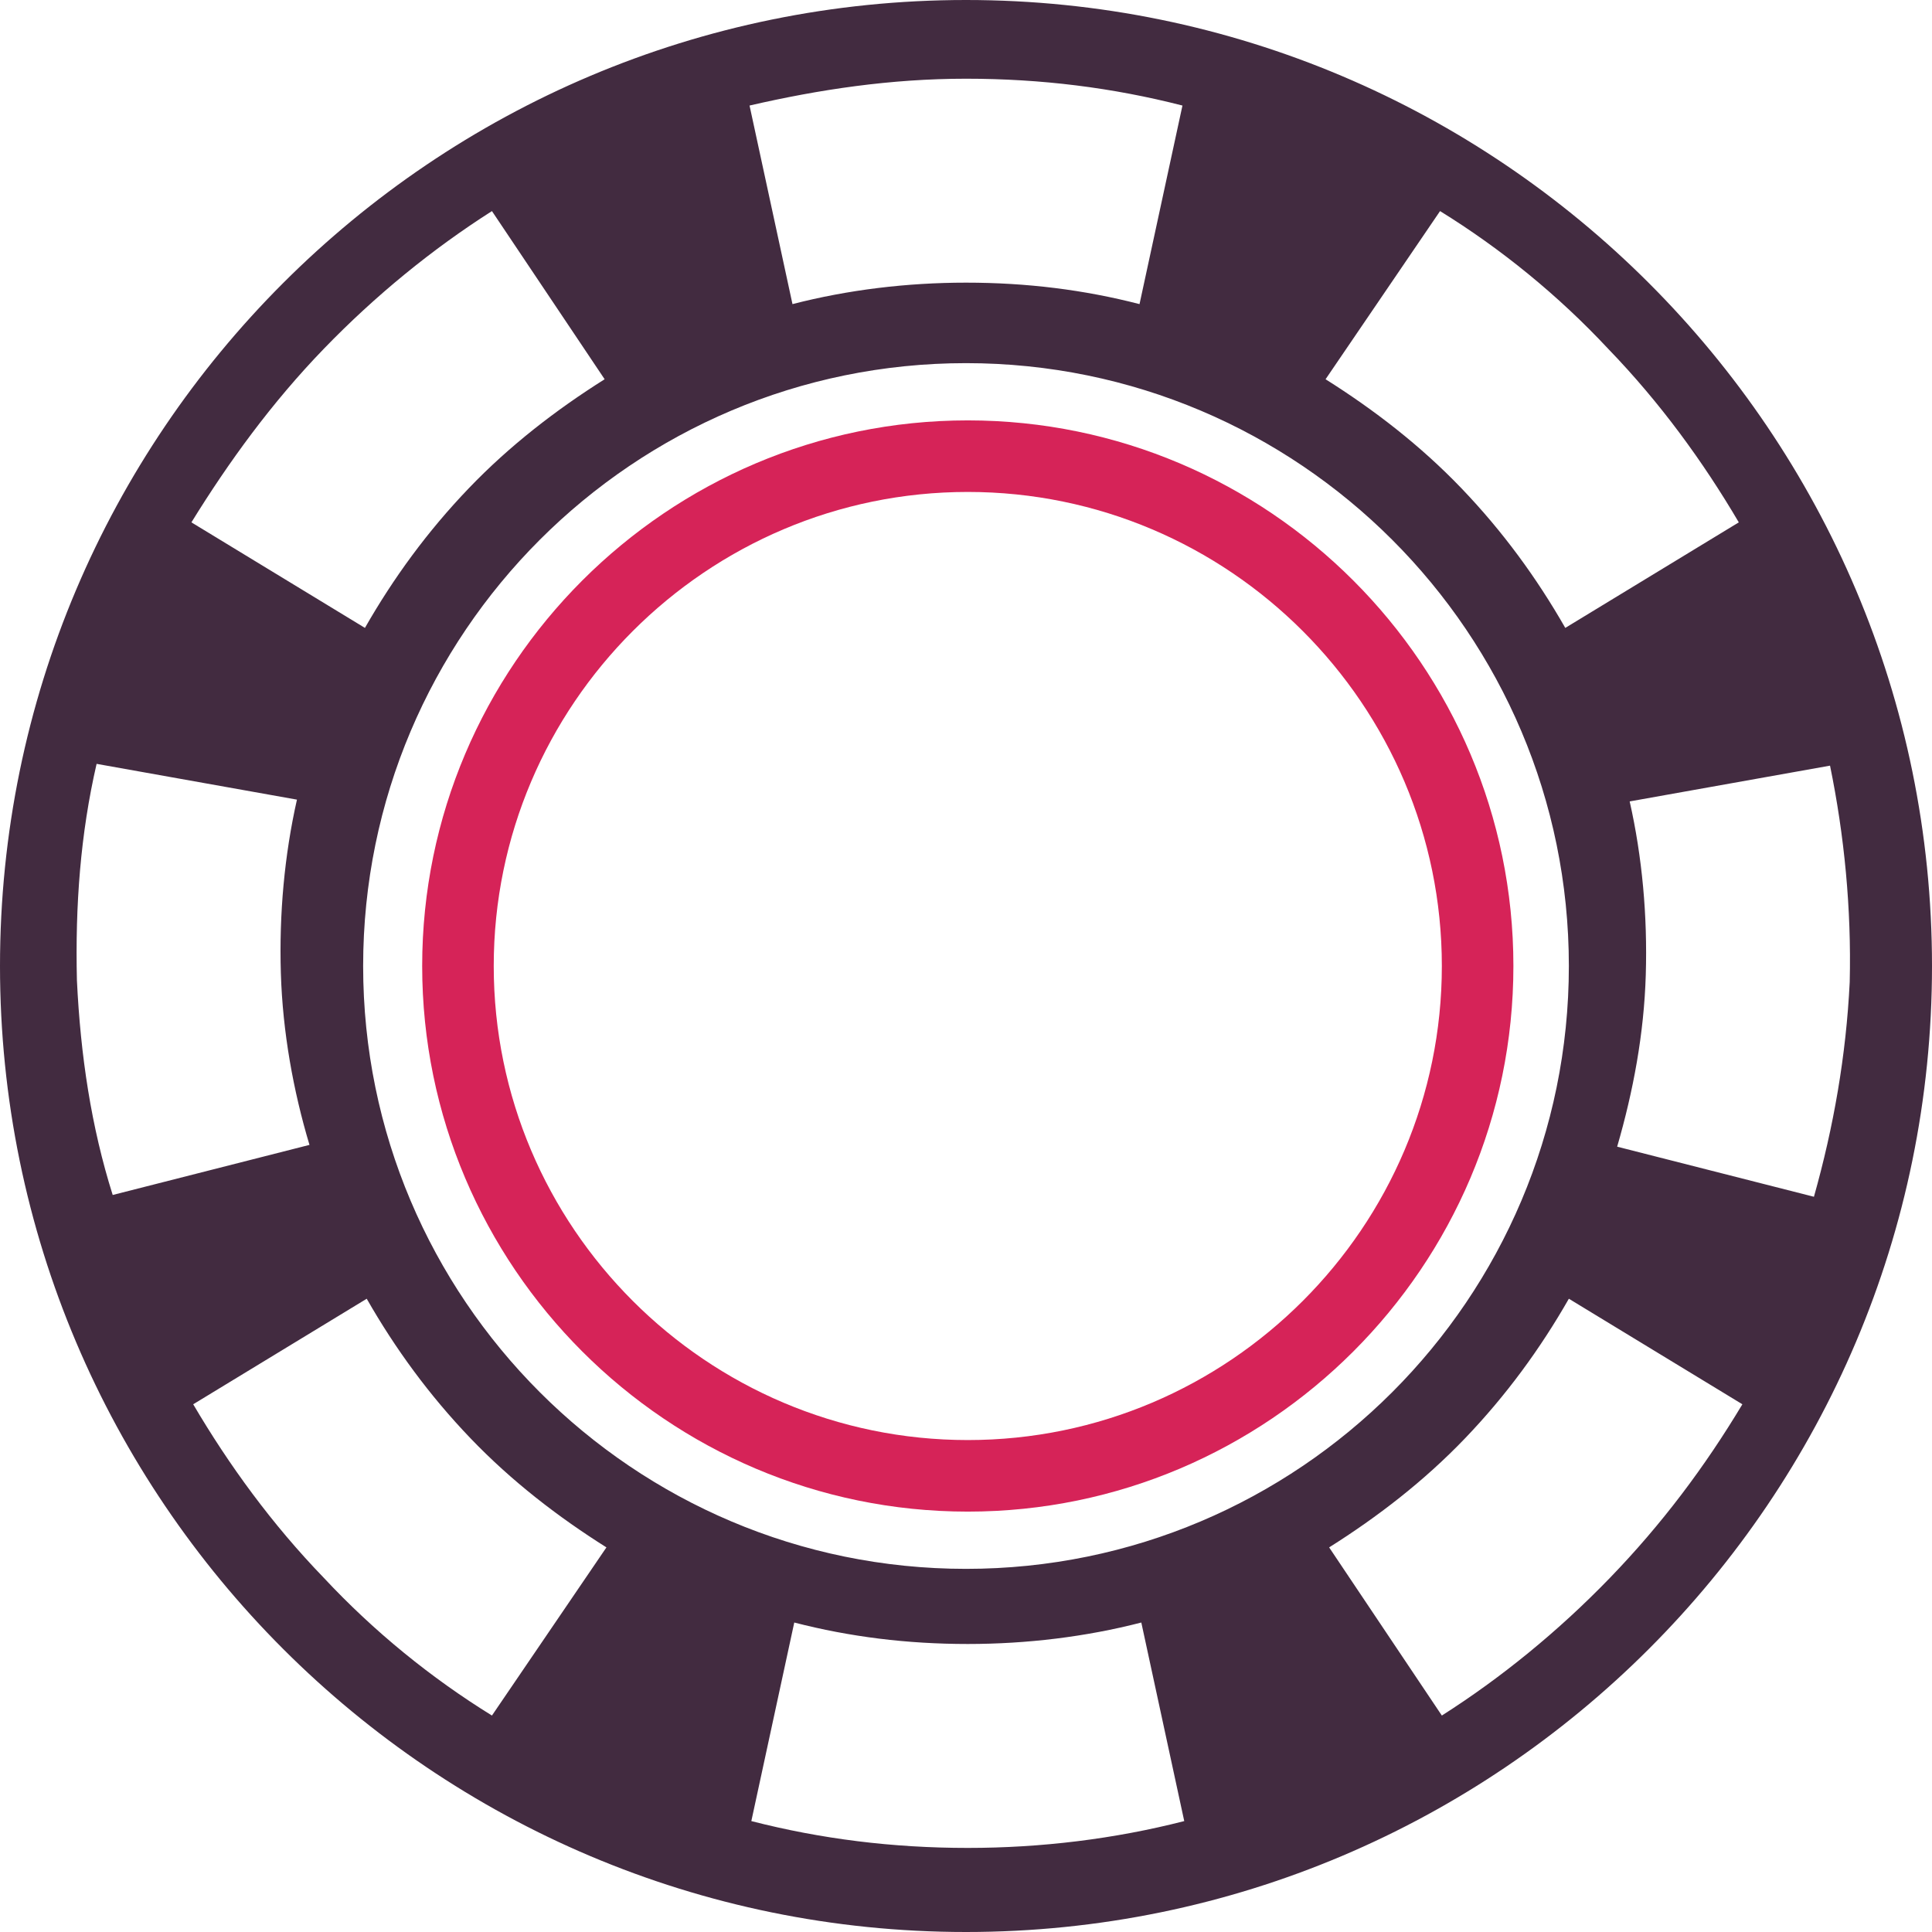 <svg width="108" height="108" viewBox="0 0 108 108" fill="none" xmlns="http://www.w3.org/2000/svg">
<path d="M54.1 84.5C37.3 84.5 23.6 70.8 23.6 54C23.6 37.2 37.3 23.5 54.1 23.5C70.9 23.5 84.6 37.2 84.6 54C84.6 70.8 70.9 84.5 54.1 84.5ZM54.1 27.5C39.5 27.5 27.6 39.4 27.6 54C27.6 68.6 39.5 80.5 54.1 80.5C68.7 80.5 80.6 68.6 80.6 54C80.6 39.4 68.7 27.5 54.1 27.5Z" fill="#D62358"/>
<path d="M54 0C24.2 0 0 24.2 0 54C0 83.8 24.2 108 54 108C83.8 108 108 83.8 108 54C108 24.2 83.8 0 54 0ZM80.5 11.8C83.9 13.9 87.1 16.5 89.9 19.5C92.8 22.5 95.2 25.8 97.2 29.2L87.5 35.1C85.9 32.3 84 29.7 81.7 27.3C79.4 24.9 76.8 22.9 74.1 21.2L80.5 11.8ZM87.7 54C87.7 72.6 72.6 87.7 54 87.7C35.4 87.7 20.3 72.6 20.3 54C20.3 35.4 35.4 20.3 54 20.3C72.6 20.3 87.7 35.4 87.7 54ZM54 4.4C58.2 4.4 62.2 4.9 66.1 5.9L63.7 17C60.6 16.2 57.4 15.8 54 15.8C50.7 15.8 47.4 16.2 44.3 17L41.9 5.9C45.8 5 49.8 4.4 54 4.4ZM18.1 19.5C21 16.5 24.2 13.9 27.5 11.8L33.8 21.2C31.1 22.9 28.5 24.9 26.2 27.3C23.9 29.7 22 32.3 20.4 35.1L10.7 29.2C12.8 25.8 15.2 22.5 18.1 19.5ZM4.3 54.8C4.2 50.6 4.5 46.6 5.4 42.7L16.6 44.7C15.9 47.8 15.6 51.1 15.7 54.4C15.8 57.7 16.4 61 17.3 64L6.3 66.8C5.1 63 4.5 59 4.3 54.8ZM27.5 95.9C24.1 93.8 20.9 91.2 18.1 88.2C15.2 85.2 12.8 81.9 10.8 78.5L20.5 72.6C22.1 75.4 24 78 26.3 80.4C28.6 82.8 31.2 84.8 33.9 86.5L27.5 95.9ZM54.1 103.3C49.9 103.3 45.9 102.8 42 101.8L44.4 90.7C47.5 91.5 50.7 91.9 54.1 91.9C57.4 91.9 60.7 91.5 63.8 90.7L66.2 101.8C62.3 102.8 58.2 103.3 54.1 103.3ZM90 88.2C87.1 91.2 83.9 93.8 80.6 95.9L74.3 86.5C77 84.8 79.6 82.8 81.9 80.4C84.2 78 86.1 75.4 87.7 72.6L97.4 78.5C95.3 82 92.9 85.2 90 88.2ZM101.4 66.9L90.4 64.1C91.3 61 91.9 57.8 92 54.5C92.1 51.2 91.8 47.9 91.1 44.8L102.3 42.8C103.1 46.7 103.5 50.8 103.4 54.9C103.2 59 102.5 63 101.4 66.9Z" fill="#422B40"/>
</svg>
